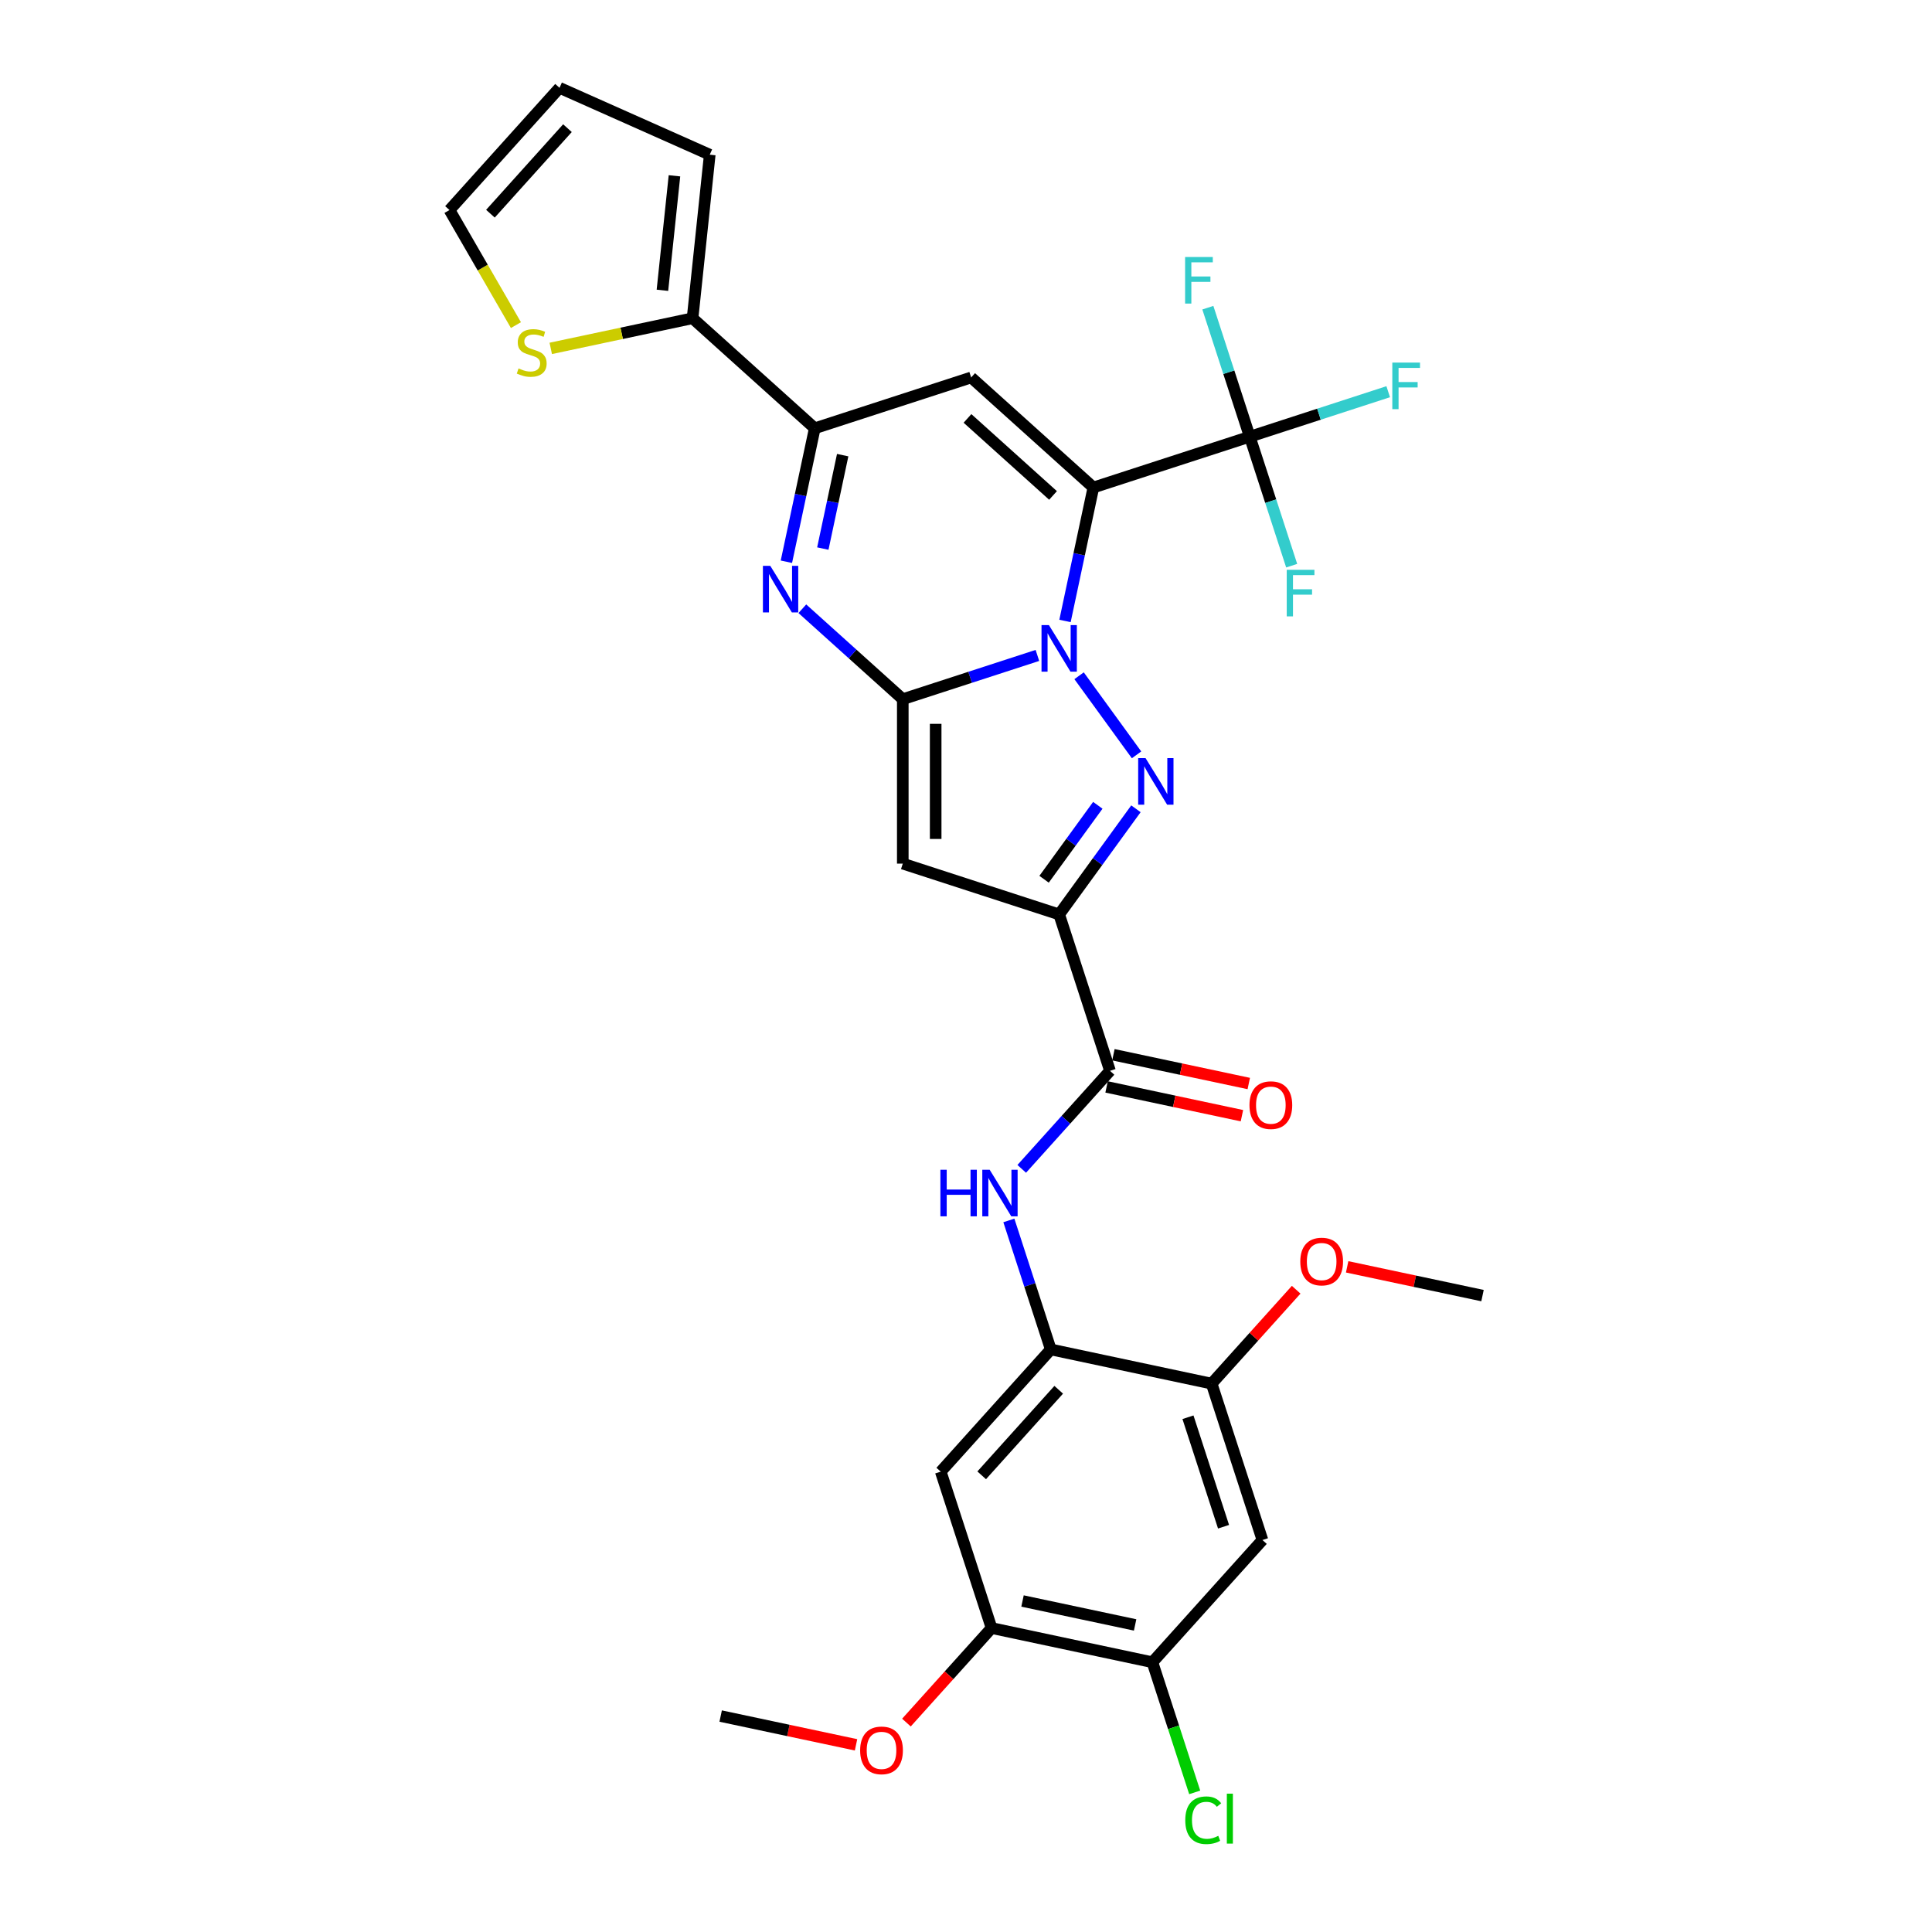 <?xml version='1.0' encoding='iso-8859-1'?>
<svg version='1.1' baseProfile='full'
              xmlns='http://www.w3.org/2000/svg'
                      xmlns:rdkit='http://www.rdkit.org/xml'
                      xmlns:xlink='http://www.w3.org/1999/xlink'
                  xml:space='preserve'
width='1000px' height='1000px' viewBox='0 0 1000 1000'>
<!-- END OF HEADER -->
<rect style='opacity:1.0;fill:#FFFFFF;stroke:none' width='1000' height='1000' x='0' y='0'> </rect>
<path class='bond-0' d='M 551.244,321.407 L 558.585,286.869' style='fill:none;fill-rule:evenodd;stroke:#0000FF;stroke-width:6px;stroke-linecap:butt;stroke-linejoin:miter;stroke-opacity:1' />
<path class='bond-0' d='M 558.585,286.869 L 565.926,252.331' style='fill:none;fill-rule:evenodd;stroke:#000000;stroke-width:6px;stroke-linecap:butt;stroke-linejoin:miter;stroke-opacity:1' />
<path class='bond-1' d='M 536.96,339.25 L 502.119,350.57' style='fill:none;fill-rule:evenodd;stroke:#0000FF;stroke-width:6px;stroke-linecap:butt;stroke-linejoin:miter;stroke-opacity:1' />
<path class='bond-1' d='M 502.119,350.57 L 467.279,361.89' style='fill:none;fill-rule:evenodd;stroke:#000000;stroke-width:6px;stroke-linecap:butt;stroke-linejoin:miter;stroke-opacity:1' />
<path class='bond-2' d='M 558.532,349.768 L 588.275,390.707' style='fill:none;fill-rule:evenodd;stroke:#0000FF;stroke-width:6px;stroke-linecap:butt;stroke-linejoin:miter;stroke-opacity:1' />
<path class='bond-6' d='M 565.926,252.331 L 502.672,195.377' style='fill:none;fill-rule:evenodd;stroke:#000000;stroke-width:6px;stroke-linecap:butt;stroke-linejoin:miter;stroke-opacity:1' />
<path class='bond-6' d='M 545.047,256.439 L 500.769,216.571' style='fill:none;fill-rule:evenodd;stroke:#000000;stroke-width:6px;stroke-linecap:butt;stroke-linejoin:miter;stroke-opacity:1' />
<path class='bond-8' d='M 565.926,252.331 L 646.877,226.029' style='fill:none;fill-rule:evenodd;stroke:#000000;stroke-width:6px;stroke-linecap:butt;stroke-linejoin:miter;stroke-opacity:1' />
<path class='bond-4' d='M 467.279,361.89 L 467.279,447.007' style='fill:none;fill-rule:evenodd;stroke:#000000;stroke-width:6px;stroke-linecap:butt;stroke-linejoin:miter;stroke-opacity:1' />
<path class='bond-4' d='M 484.302,374.658 L 484.302,434.24' style='fill:none;fill-rule:evenodd;stroke:#000000;stroke-width:6px;stroke-linecap:butt;stroke-linejoin:miter;stroke-opacity:1' />
<path class='bond-5' d='M 467.279,361.89 L 441.286,338.487' style='fill:none;fill-rule:evenodd;stroke:#000000;stroke-width:6px;stroke-linecap:butt;stroke-linejoin:miter;stroke-opacity:1' />
<path class='bond-5' d='M 441.286,338.487 L 415.294,315.083' style='fill:none;fill-rule:evenodd;stroke:#0000FF;stroke-width:6px;stroke-linecap:butt;stroke-linejoin:miter;stroke-opacity:1' />
<path class='bond-3' d='M 587.957,418.629 L 568.093,445.97' style='fill:none;fill-rule:evenodd;stroke:#0000FF;stroke-width:6px;stroke-linecap:butt;stroke-linejoin:miter;stroke-opacity:1' />
<path class='bond-3' d='M 568.093,445.97 L 548.229,473.31' style='fill:none;fill-rule:evenodd;stroke:#000000;stroke-width:6px;stroke-linecap:butt;stroke-linejoin:miter;stroke-opacity:1' />
<path class='bond-3' d='M 568.226,416.825 L 554.321,435.963' style='fill:none;fill-rule:evenodd;stroke:#0000FF;stroke-width:6px;stroke-linecap:butt;stroke-linejoin:miter;stroke-opacity:1' />
<path class='bond-3' d='M 554.321,435.963 L 540.416,455.102' style='fill:none;fill-rule:evenodd;stroke:#000000;stroke-width:6px;stroke-linecap:butt;stroke-linejoin:miter;stroke-opacity:1' />
<path class='bond-9' d='M 548.229,473.31 L 574.532,554.261' style='fill:none;fill-rule:evenodd;stroke:#000000;stroke-width:6px;stroke-linecap:butt;stroke-linejoin:miter;stroke-opacity:1' />
<path class='bond-31' d='M 548.229,473.31 L 467.279,447.007' style='fill:none;fill-rule:evenodd;stroke:#000000;stroke-width:6px;stroke-linecap:butt;stroke-linejoin:miter;stroke-opacity:1' />
<path class='bond-7' d='M 407.039,290.756 L 414.38,256.218' style='fill:none;fill-rule:evenodd;stroke:#0000FF;stroke-width:6px;stroke-linecap:butt;stroke-linejoin:miter;stroke-opacity:1' />
<path class='bond-7' d='M 414.38,256.218 L 421.721,221.679' style='fill:none;fill-rule:evenodd;stroke:#000000;stroke-width:6px;stroke-linecap:butt;stroke-linejoin:miter;stroke-opacity:1' />
<path class='bond-7' d='M 425.892,283.934 L 431.031,259.757' style='fill:none;fill-rule:evenodd;stroke:#0000FF;stroke-width:6px;stroke-linecap:butt;stroke-linejoin:miter;stroke-opacity:1' />
<path class='bond-7' d='M 431.031,259.757 L 436.17,235.58' style='fill:none;fill-rule:evenodd;stroke:#000000;stroke-width:6px;stroke-linecap:butt;stroke-linejoin:miter;stroke-opacity:1' />
<path class='bond-32' d='M 502.672,195.377 L 421.721,221.679' style='fill:none;fill-rule:evenodd;stroke:#000000;stroke-width:6px;stroke-linecap:butt;stroke-linejoin:miter;stroke-opacity:1' />
<path class='bond-12' d='M 421.721,221.679 L 358.467,164.725' style='fill:none;fill-rule:evenodd;stroke:#000000;stroke-width:6px;stroke-linecap:butt;stroke-linejoin:miter;stroke-opacity:1' />
<path class='bond-23' d='M 646.877,226.029 L 682.705,214.387' style='fill:none;fill-rule:evenodd;stroke:#000000;stroke-width:6px;stroke-linecap:butt;stroke-linejoin:miter;stroke-opacity:1' />
<path class='bond-23' d='M 682.705,214.387 L 718.533,202.746' style='fill:none;fill-rule:evenodd;stroke:#33CCCC;stroke-width:6px;stroke-linecap:butt;stroke-linejoin:miter;stroke-opacity:1' />
<path class='bond-24' d='M 646.877,226.029 L 636.03,192.643' style='fill:none;fill-rule:evenodd;stroke:#000000;stroke-width:6px;stroke-linecap:butt;stroke-linejoin:miter;stroke-opacity:1' />
<path class='bond-24' d='M 636.03,192.643 L 625.182,159.258' style='fill:none;fill-rule:evenodd;stroke:#33CCCC;stroke-width:6px;stroke-linecap:butt;stroke-linejoin:miter;stroke-opacity:1' />
<path class='bond-25' d='M 646.877,226.029 L 657.725,259.414' style='fill:none;fill-rule:evenodd;stroke:#000000;stroke-width:6px;stroke-linecap:butt;stroke-linejoin:miter;stroke-opacity:1' />
<path class='bond-25' d='M 657.725,259.414 L 668.572,292.799' style='fill:none;fill-rule:evenodd;stroke:#33CCCC;stroke-width:6px;stroke-linecap:butt;stroke-linejoin:miter;stroke-opacity:1' />
<path class='bond-10' d='M 574.532,554.261 L 551.69,579.63' style='fill:none;fill-rule:evenodd;stroke:#000000;stroke-width:6px;stroke-linecap:butt;stroke-linejoin:miter;stroke-opacity:1' />
<path class='bond-10' d='M 551.69,579.63 L 528.847,604.999' style='fill:none;fill-rule:evenodd;stroke:#0000FF;stroke-width:6px;stroke-linecap:butt;stroke-linejoin:miter;stroke-opacity:1' />
<path class='bond-19' d='M 572.762,562.586 L 607.794,570.033' style='fill:none;fill-rule:evenodd;stroke:#000000;stroke-width:6px;stroke-linecap:butt;stroke-linejoin:miter;stroke-opacity:1' />
<path class='bond-19' d='M 607.794,570.033 L 642.826,577.479' style='fill:none;fill-rule:evenodd;stroke:#FF0000;stroke-width:6px;stroke-linecap:butt;stroke-linejoin:miter;stroke-opacity:1' />
<path class='bond-19' d='M 576.302,545.935 L 611.333,553.381' style='fill:none;fill-rule:evenodd;stroke:#000000;stroke-width:6px;stroke-linecap:butt;stroke-linejoin:miter;stroke-opacity:1' />
<path class='bond-19' d='M 611.333,553.381 L 646.365,560.827' style='fill:none;fill-rule:evenodd;stroke:#FF0000;stroke-width:6px;stroke-linecap:butt;stroke-linejoin:miter;stroke-opacity:1' />
<path class='bond-11' d='M 522.185,631.695 L 533.033,665.08' style='fill:none;fill-rule:evenodd;stroke:#0000FF;stroke-width:6px;stroke-linecap:butt;stroke-linejoin:miter;stroke-opacity:1' />
<path class='bond-11' d='M 533.033,665.08 L 543.88,698.466' style='fill:none;fill-rule:evenodd;stroke:#000000;stroke-width:6px;stroke-linecap:butt;stroke-linejoin:miter;stroke-opacity:1' />
<path class='bond-13' d='M 543.88,698.466 L 486.926,761.72' style='fill:none;fill-rule:evenodd;stroke:#000000;stroke-width:6px;stroke-linecap:butt;stroke-linejoin:miter;stroke-opacity:1' />
<path class='bond-13' d='M 547.988,719.345 L 508.12,763.623' style='fill:none;fill-rule:evenodd;stroke:#000000;stroke-width:6px;stroke-linecap:butt;stroke-linejoin:miter;stroke-opacity:1' />
<path class='bond-15' d='M 543.88,698.466 L 627.137,716.162' style='fill:none;fill-rule:evenodd;stroke:#000000;stroke-width:6px;stroke-linecap:butt;stroke-linejoin:miter;stroke-opacity:1' />
<path class='bond-18' d='M 358.467,164.725 L 321.767,172.526' style='fill:none;fill-rule:evenodd;stroke:#000000;stroke-width:6px;stroke-linecap:butt;stroke-linejoin:miter;stroke-opacity:1' />
<path class='bond-18' d='M 321.767,172.526 L 285.067,180.327' style='fill:none;fill-rule:evenodd;stroke:#CCCC00;stroke-width:6px;stroke-linecap:butt;stroke-linejoin:miter;stroke-opacity:1' />
<path class='bond-20' d='M 358.467,164.725 L 367.364,80.075' style='fill:none;fill-rule:evenodd;stroke:#000000;stroke-width:6px;stroke-linecap:butt;stroke-linejoin:miter;stroke-opacity:1' />
<path class='bond-20' d='M 342.872,150.248 L 349.1,90.993' style='fill:none;fill-rule:evenodd;stroke:#000000;stroke-width:6px;stroke-linecap:butt;stroke-linejoin:miter;stroke-opacity:1' />
<path class='bond-17' d='M 486.926,761.72 L 513.229,842.671' style='fill:none;fill-rule:evenodd;stroke:#000000;stroke-width:6px;stroke-linecap:butt;stroke-linejoin:miter;stroke-opacity:1' />
<path class='bond-14' d='M 653.44,797.113 L 627.137,716.162' style='fill:none;fill-rule:evenodd;stroke:#000000;stroke-width:6px;stroke-linecap:butt;stroke-linejoin:miter;stroke-opacity:1' />
<path class='bond-14' d='M 633.304,790.231 L 614.892,733.566' style='fill:none;fill-rule:evenodd;stroke:#000000;stroke-width:6px;stroke-linecap:butt;stroke-linejoin:miter;stroke-opacity:1' />
<path class='bond-16' d='M 653.44,797.113 L 596.485,860.367' style='fill:none;fill-rule:evenodd;stroke:#000000;stroke-width:6px;stroke-linecap:butt;stroke-linejoin:miter;stroke-opacity:1' />
<path class='bond-27' d='M 627.137,716.162 L 649.018,691.862' style='fill:none;fill-rule:evenodd;stroke:#000000;stroke-width:6px;stroke-linecap:butt;stroke-linejoin:miter;stroke-opacity:1' />
<path class='bond-27' d='M 649.018,691.862 L 670.898,667.561' style='fill:none;fill-rule:evenodd;stroke:#FF0000;stroke-width:6px;stroke-linecap:butt;stroke-linejoin:miter;stroke-opacity:1' />
<path class='bond-26' d='M 596.485,860.367 L 607.43,894.051' style='fill:none;fill-rule:evenodd;stroke:#000000;stroke-width:6px;stroke-linecap:butt;stroke-linejoin:miter;stroke-opacity:1' />
<path class='bond-26' d='M 607.43,894.051 L 618.374,927.734' style='fill:none;fill-rule:evenodd;stroke:#00CC00;stroke-width:6px;stroke-linecap:butt;stroke-linejoin:miter;stroke-opacity:1' />
<path class='bond-34' d='M 596.485,860.367 L 513.229,842.671' style='fill:none;fill-rule:evenodd;stroke:#000000;stroke-width:6px;stroke-linecap:butt;stroke-linejoin:miter;stroke-opacity:1' />
<path class='bond-34' d='M 587.536,841.062 L 529.256,828.674' style='fill:none;fill-rule:evenodd;stroke:#000000;stroke-width:6px;stroke-linecap:butt;stroke-linejoin:miter;stroke-opacity:1' />
<path class='bond-28' d='M 513.229,842.671 L 491.197,867.139' style='fill:none;fill-rule:evenodd;stroke:#000000;stroke-width:6px;stroke-linecap:butt;stroke-linejoin:miter;stroke-opacity:1' />
<path class='bond-28' d='M 491.197,867.139 L 469.165,891.608' style='fill:none;fill-rule:evenodd;stroke:#FF0000;stroke-width:6px;stroke-linecap:butt;stroke-linejoin:miter;stroke-opacity:1' />
<path class='bond-21' d='M 267.043,168.276 L 249.847,138.492' style='fill:none;fill-rule:evenodd;stroke:#CCCC00;stroke-width:6px;stroke-linecap:butt;stroke-linejoin:miter;stroke-opacity:1' />
<path class='bond-21' d='M 249.847,138.492 L 232.652,108.709' style='fill:none;fill-rule:evenodd;stroke:#000000;stroke-width:6px;stroke-linecap:butt;stroke-linejoin:miter;stroke-opacity:1' />
<path class='bond-22' d='M 367.364,80.075 L 289.606,45.455' style='fill:none;fill-rule:evenodd;stroke:#000000;stroke-width:6px;stroke-linecap:butt;stroke-linejoin:miter;stroke-opacity:1' />
<path class='bond-33' d='M 232.652,108.709 L 289.606,45.455' style='fill:none;fill-rule:evenodd;stroke:#000000;stroke-width:6px;stroke-linecap:butt;stroke-linejoin:miter;stroke-opacity:1' />
<path class='bond-33' d='M 253.846,110.611 L 293.714,66.334' style='fill:none;fill-rule:evenodd;stroke:#000000;stroke-width:6px;stroke-linecap:butt;stroke-linejoin:miter;stroke-opacity:1' />
<path class='bond-30' d='M 697.284,655.713 L 732.316,663.159' style='fill:none;fill-rule:evenodd;stroke:#FF0000;stroke-width:6px;stroke-linecap:butt;stroke-linejoin:miter;stroke-opacity:1' />
<path class='bond-30' d='M 732.316,663.159 L 767.348,670.605' style='fill:none;fill-rule:evenodd;stroke:#000000;stroke-width:6px;stroke-linecap:butt;stroke-linejoin:miter;stroke-opacity:1' />
<path class='bond-29' d='M 443.081,903.12 L 408.049,895.674' style='fill:none;fill-rule:evenodd;stroke:#FF0000;stroke-width:6px;stroke-linecap:butt;stroke-linejoin:miter;stroke-opacity:1' />
<path class='bond-29' d='M 408.049,895.674 L 373.017,888.228' style='fill:none;fill-rule:evenodd;stroke:#000000;stroke-width:6px;stroke-linecap:butt;stroke-linejoin:miter;stroke-opacity:1' />
<path  class='atom-0' d='M 542.901 323.535
L 550.8 336.303
Q 551.583 337.563, 552.843 339.844
Q 554.102 342.125, 554.171 342.261
L 554.171 323.535
L 557.371 323.535
L 557.371 347.64
L 554.068 347.64
L 545.591 333.681
Q 544.603 332.047, 543.548 330.175
Q 542.527 328.302, 542.22 327.723
L 542.22 347.64
L 539.088 347.64
L 539.088 323.535
L 542.901 323.535
' fill='#0000FF'/>
<path  class='atom-3' d='M 592.932 392.396
L 600.83 405.164
Q 601.613 406.424, 602.873 408.705
Q 604.133 410.986, 604.201 411.122
L 604.201 392.396
L 607.401 392.396
L 607.401 416.501
L 604.099 416.501
L 595.621 402.542
Q 594.634 400.908, 593.578 399.035
Q 592.557 397.163, 592.251 396.584
L 592.251 416.501
L 589.118 416.501
L 589.118 392.396
L 592.932 392.396
' fill='#0000FF'/>
<path  class='atom-6' d='M 398.696 292.884
L 406.595 305.651
Q 407.378 306.911, 408.638 309.192
Q 409.897 311.473, 409.966 311.609
L 409.966 292.884
L 413.166 292.884
L 413.166 316.989
L 409.863 316.989
L 401.386 303.03
Q 400.398 301.395, 399.343 299.523
Q 398.322 297.65, 398.015 297.071
L 398.015 316.989
L 394.883 316.989
L 394.883 292.884
L 398.696 292.884
' fill='#0000FF'/>
<path  class='atom-11' d='M 486.748 605.462
L 490.017 605.462
L 490.017 615.71
L 502.342 615.71
L 502.342 605.462
L 505.61 605.462
L 505.61 629.567
L 502.342 629.567
L 502.342 618.434
L 490.017 618.434
L 490.017 629.567
L 486.748 629.567
L 486.748 605.462
' fill='#0000FF'/>
<path  class='atom-11' d='M 512.249 605.462
L 520.148 618.23
Q 520.931 619.489, 522.191 621.771
Q 523.451 624.052, 523.519 624.188
L 523.519 605.462
L 526.719 605.462
L 526.719 629.567
L 523.417 629.567
L 514.939 615.608
Q 513.952 613.974, 512.896 612.101
Q 511.875 610.229, 511.568 609.65
L 511.568 629.567
L 508.436 629.567
L 508.436 605.462
L 512.249 605.462
' fill='#0000FF'/>
<path  class='atom-19' d='M 268.401 190.695
Q 268.673 190.797, 269.797 191.274
Q 270.92 191.751, 272.146 192.057
Q 273.406 192.33, 274.632 192.33
Q 276.913 192.33, 278.24 191.24
Q 279.568 190.117, 279.568 188.176
Q 279.568 186.848, 278.887 186.031
Q 278.24 185.214, 277.219 184.771
Q 276.198 184.329, 274.495 183.818
Q 272.35 183.171, 271.057 182.558
Q 269.797 181.945, 268.878 180.652
Q 267.992 179.358, 267.992 177.179
Q 267.992 174.149, 270.035 172.276
Q 272.112 170.403, 276.198 170.403
Q 278.99 170.403, 282.156 171.731
L 281.373 174.353
Q 278.479 173.161, 276.3 173.161
Q 273.951 173.161, 272.657 174.149
Q 271.363 175.102, 271.397 176.77
Q 271.397 178.064, 272.044 178.847
Q 272.725 179.63, 273.678 180.073
Q 274.666 180.515, 276.3 181.026
Q 278.479 181.707, 279.773 182.388
Q 281.066 183.069, 281.986 184.465
Q 282.939 185.827, 282.939 188.176
Q 282.939 191.512, 280.692 193.317
Q 278.479 195.087, 274.768 195.087
Q 272.623 195.087, 270.989 194.611
Q 269.388 194.168, 267.482 193.385
L 268.401 190.695
' fill='#CCCC00'/>
<path  class='atom-20' d='M 646.724 572.026
Q 646.724 566.238, 649.583 563.003
Q 652.443 559.769, 657.789 559.769
Q 663.134 559.769, 665.994 563.003
Q 668.854 566.238, 668.854 572.026
Q 668.854 577.882, 665.96 581.218
Q 663.066 584.521, 657.789 584.521
Q 652.477 584.521, 649.583 581.218
Q 646.724 577.916, 646.724 572.026
M 657.789 581.797
Q 661.466 581.797, 663.441 579.346
Q 665.449 576.86, 665.449 572.026
Q 665.449 567.293, 663.441 564.91
Q 661.466 562.492, 657.789 562.492
Q 654.112 562.492, 652.103 564.876
Q 650.128 567.259, 650.128 572.026
Q 650.128 576.894, 652.103 579.346
Q 654.112 581.797, 657.789 581.797
' fill='#FF0000'/>
<path  class='atom-24' d='M 720.661 187.674
L 734.995 187.674
L 734.995 190.431
L 723.896 190.431
L 723.896 197.751
L 733.769 197.751
L 733.769 200.543
L 723.896 200.543
L 723.896 211.779
L 720.661 211.779
L 720.661 187.674
' fill='#33CCCC'/>
<path  class='atom-25' d='M 613.408 133.025
L 627.741 133.025
L 627.741 135.783
L 616.642 135.783
L 616.642 143.103
L 626.516 143.103
L 626.516 145.895
L 616.642 145.895
L 616.642 157.13
L 613.408 157.13
L 613.408 133.025
' fill='#33CCCC'/>
<path  class='atom-26' d='M 666.013 294.927
L 680.346 294.927
L 680.346 297.685
L 669.247 297.685
L 669.247 305.005
L 679.121 305.005
L 679.121 307.797
L 669.247 307.797
L 669.247 319.032
L 666.013 319.032
L 666.013 294.927
' fill='#33CCCC'/>
<path  class='atom-27' d='M 613.493 942.152
Q 613.493 936.16, 616.285 933.028
Q 619.111 929.862, 624.456 929.862
Q 629.427 929.862, 632.083 933.368
L 629.836 935.207
Q 627.895 932.653, 624.456 932.653
Q 620.813 932.653, 618.872 935.105
Q 616.966 937.522, 616.966 942.152
Q 616.966 946.919, 618.941 949.37
Q 620.949 951.822, 624.831 951.822
Q 627.486 951.822, 630.585 950.222
L 631.538 952.775
Q 630.278 953.592, 628.372 954.069
Q 626.465 954.545, 624.354 954.545
Q 619.111 954.545, 616.285 951.345
Q 613.493 948.145, 613.493 942.152
' fill='#00CC00'/>
<path  class='atom-27' d='M 635.011 928.398
L 638.143 928.398
L 638.143 954.239
L 635.011 954.239
L 635.011 928.398
' fill='#00CC00'/>
<path  class='atom-28' d='M 673.026 652.976
Q 673.026 647.188, 675.886 643.954
Q 678.746 640.72, 684.091 640.72
Q 689.437 640.72, 692.297 643.954
Q 695.156 647.188, 695.156 652.976
Q 695.156 658.832, 692.262 662.169
Q 689.369 665.472, 684.091 665.472
Q 678.78 665.472, 675.886 662.169
Q 673.026 658.867, 673.026 652.976
M 684.091 662.748
Q 687.768 662.748, 689.743 660.296
Q 691.752 657.811, 691.752 652.976
Q 691.752 648.244, 689.743 645.861
Q 687.768 643.443, 684.091 643.443
Q 680.414 643.443, 678.405 645.827
Q 676.431 648.21, 676.431 652.976
Q 676.431 657.845, 678.405 660.296
Q 680.414 662.748, 684.091 662.748
' fill='#FF0000'/>
<path  class='atom-29' d='M 445.209 905.993
Q 445.209 900.205, 448.069 896.97
Q 450.929 893.736, 456.274 893.736
Q 461.62 893.736, 464.48 896.97
Q 467.339 900.205, 467.339 905.993
Q 467.339 911.849, 464.445 915.185
Q 461.552 918.488, 456.274 918.488
Q 450.963 918.488, 448.069 915.185
Q 445.209 911.883, 445.209 905.993
M 456.274 915.764
Q 459.951 915.764, 461.926 913.313
Q 463.935 910.827, 463.935 905.993
Q 463.935 901.26, 461.926 898.877
Q 459.951 896.46, 456.274 896.46
Q 452.597 896.46, 450.588 898.843
Q 448.614 901.226, 448.614 905.993
Q 448.614 910.862, 450.588 913.313
Q 452.597 915.764, 456.274 915.764
' fill='#FF0000'/>
</svg>
